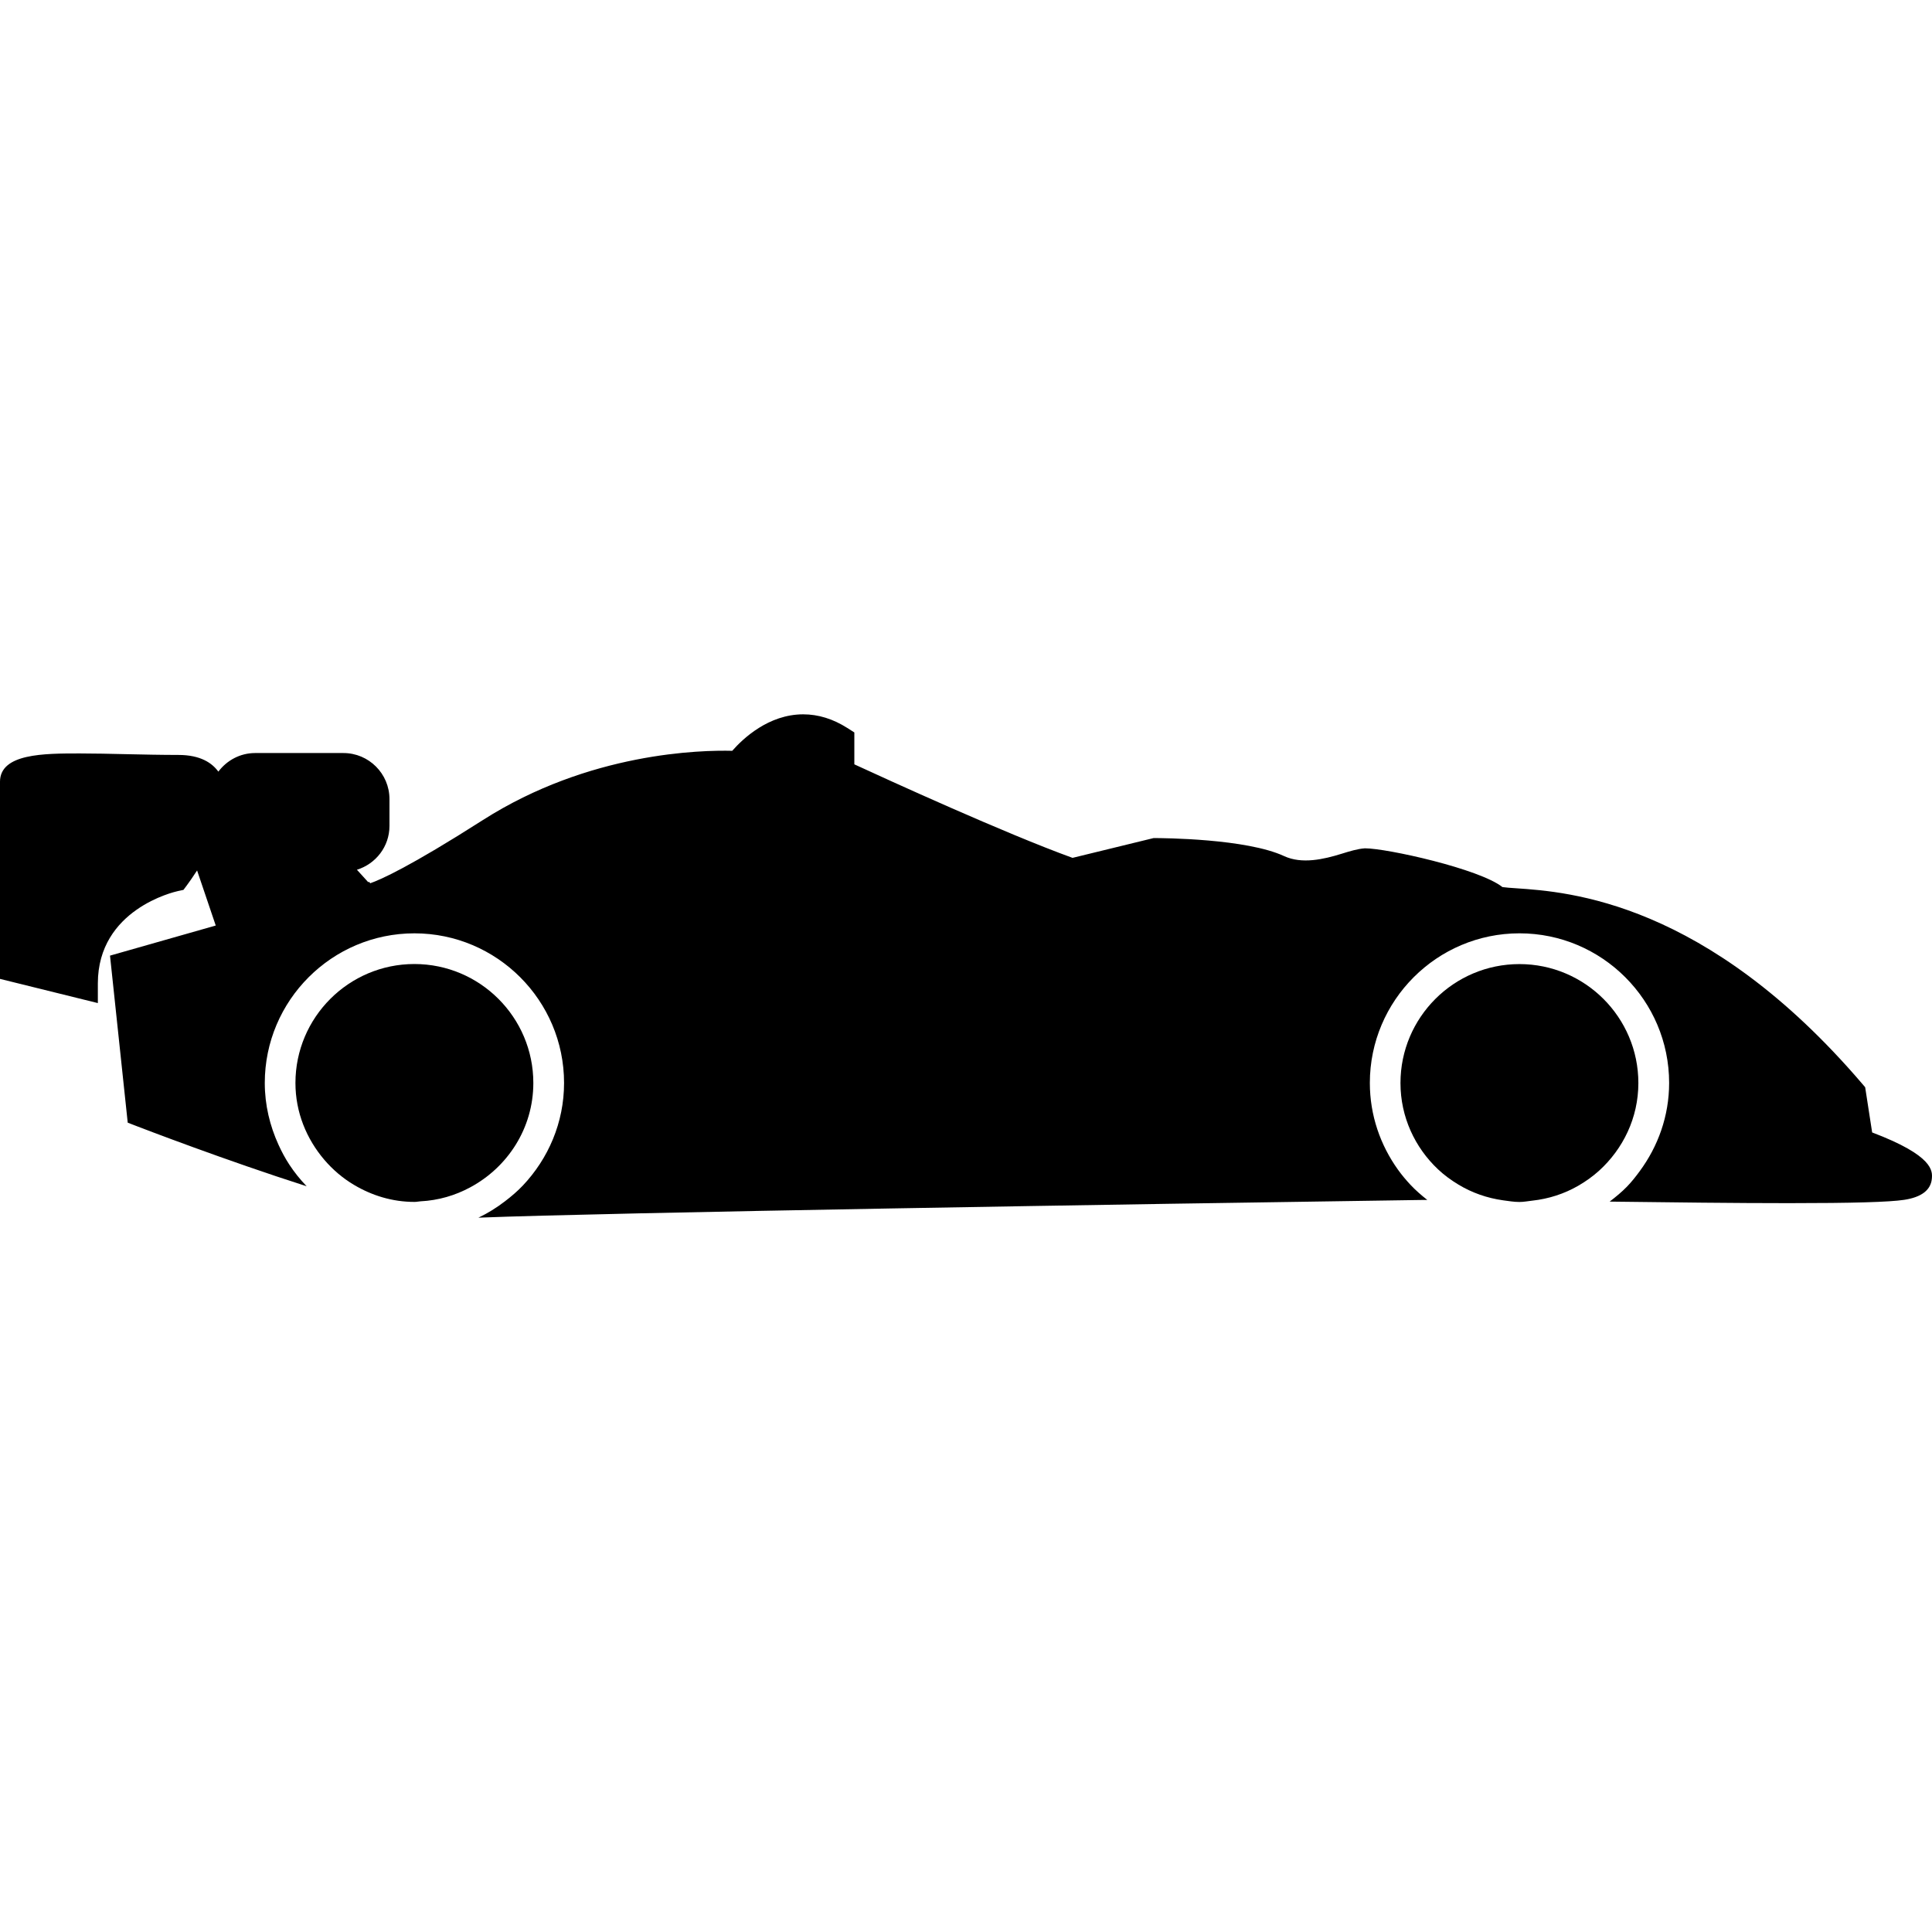 <?xml version="1.0" encoding="iso-8859-1"?>
<!-- Uploaded to: SVG Repo, www.svgrepo.com, Generator: SVG Repo Mixer Tools -->
<!DOCTYPE svg PUBLIC "-//W3C//DTD SVG 1.1//EN" "http://www.w3.org/Graphics/SVG/1.1/DTD/svg11.dtd">
<svg fill="#000000" version="1.1" id="Capa_1" xmlns="http://www.w3.org/2000/svg" xmlns:xlink="http://www.w3.org/1999/xlink" 
	 width="800px" height="800px" viewBox="0 0 494.111 494.111"
	 xml:space="preserve">
<g>
	<g>
		<path d="M478.805,289.625l-1.787-11.565l-0.729-0.854c-39.942-46.729-75.231-49.125-88.508-50.028
			c-1.318-0.092-2.789-0.188-3.526-0.305c-5.903-4.679-29.575-9.914-35.142-9.914c-0.016,0-0.024,0-0.04,0
			c-1.88,0.126-3.903,0.753-6.027,1.412c-4.496,1.397-10.095,2.683-14.627,0.579c-9.666-4.48-30.978-4.614-33.378-4.614
			l-20.738,5.063c-17.29-6.264-47.346-20.021-55.804-23.918v-8.157l-1.811-1.154c-3.635-2.309-7.418-3.48-11.267-3.48
			c-8.854,0-15.408,6.201-18.149,9.329c-7.881-0.19-36.542,0.339-63.776,17.711c-18.698,11.94-26.158,15.244-28.812,16.164
			l-0.269-0.357l-0.248,0.072l-2.883-3.17c4.807-1.487,8.323-5.915,8.323-11.205v-6.869c0-6.494-5.284-11.775-11.776-11.775H65.253
			c-3.857,0-7.253,1.894-9.408,4.757c-1.575-2.164-4.496-4.27-10.219-4.27c-4.35,0-8.871-0.102-13.259-0.195
			c-4.209-0.096-8.299-0.188-12.002-0.188c-9.077,0-20.366,0-20.366,7.251v50.407l25.026,6.188v-5.021
			c0-18.971,19.61-23.429,20.444-23.618l1.453-0.314l0.877-1.176c0.509-0.683,1.491-2.065,2.607-3.791l4.771,14.084l-27.042,7.7
			l4.53,42.718l2.234,0.865c1.495,0.577,22.792,8.772,43.527,15.4c-1.653-1.715-3.144-3.57-4.454-5.57
			c-1.05-1.603-1.956-3.306-2.755-5.062c-2.198-4.829-3.5-10.143-3.5-15.785c0-21.099,17.168-38.267,38.271-38.267
			c21.101,0,38.269,17.168,38.269,38.267c0,10.167-4.052,19.364-10.54,26.233c-1.415,1.49-2.972,2.809-4.604,4.055
			c-2.1,1.611-4.346,3.014-6.759,4.164c32.759-1.295,167.665-3.471,240.792-4.521c0.561-0.008,1.242-0.016,1.879-0.016
			c-1.519-1.206-2.973-2.453-4.3-3.871c-1.142-1.223-2.224-2.509-3.206-3.88c-4.484-6.264-7.181-13.886-7.181-22.165
			c0-21.099,17.172-38.267,38.271-38.267c21.096,0,38.271,17.168,38.271,38.267c0,8.479-2.854,16.246-7.538,22.586
			c-0.998,1.362-2.04,2.681-3.21,3.896c-1.367,1.418-2.901,2.665-4.465,3.863c15.657,0.2,32.14,0.396,45.801,0.396
			c16.375,0,25.772-0.276,29.539-0.85c4.408-0.673,6.785-2.492,7.062-5.39C494.238,299.54,494.602,295.601,478.805,289.625z"/>
		<path d="M107.537,307.238c4.599-0.232,8.893-1.503,12.738-3.583c9.548-5.13,16.126-15.1,16.126-26.686
			c0-16.774-13.644-30.42-30.421-30.42c-16.777,0-30.42,13.646-30.42,30.42c0,7.515,2.839,14.307,7.363,19.625
			c2.166,2.54,4.711,4.716,7.598,6.432c4.544,2.709,9.791,4.364,15.458,4.364C106.513,307.406,107.008,307.266,107.537,307.238z"/>
		<path d="M388.594,307.406c1.118,0,2.191-0.217,3.282-0.337c4.231-0.46,8.171-1.755,11.697-3.774
			c1.916-1.103,3.719-2.377,5.358-3.855c6.146-5.566,10.082-13.529,10.082-22.453c0-16.783-13.645-30.421-30.42-30.421
			s-30.421,13.638-30.421,30.421c0,8.691,3.711,16.498,9.582,22.049c1.595,1.502,3.374,2.805,5.262,3.939
			c3.435,2.071,7.281,3.434,11.421,4.011C385.817,307.166,387.167,307.406,388.594,307.406z"/>
	</g>
</g>
</svg>